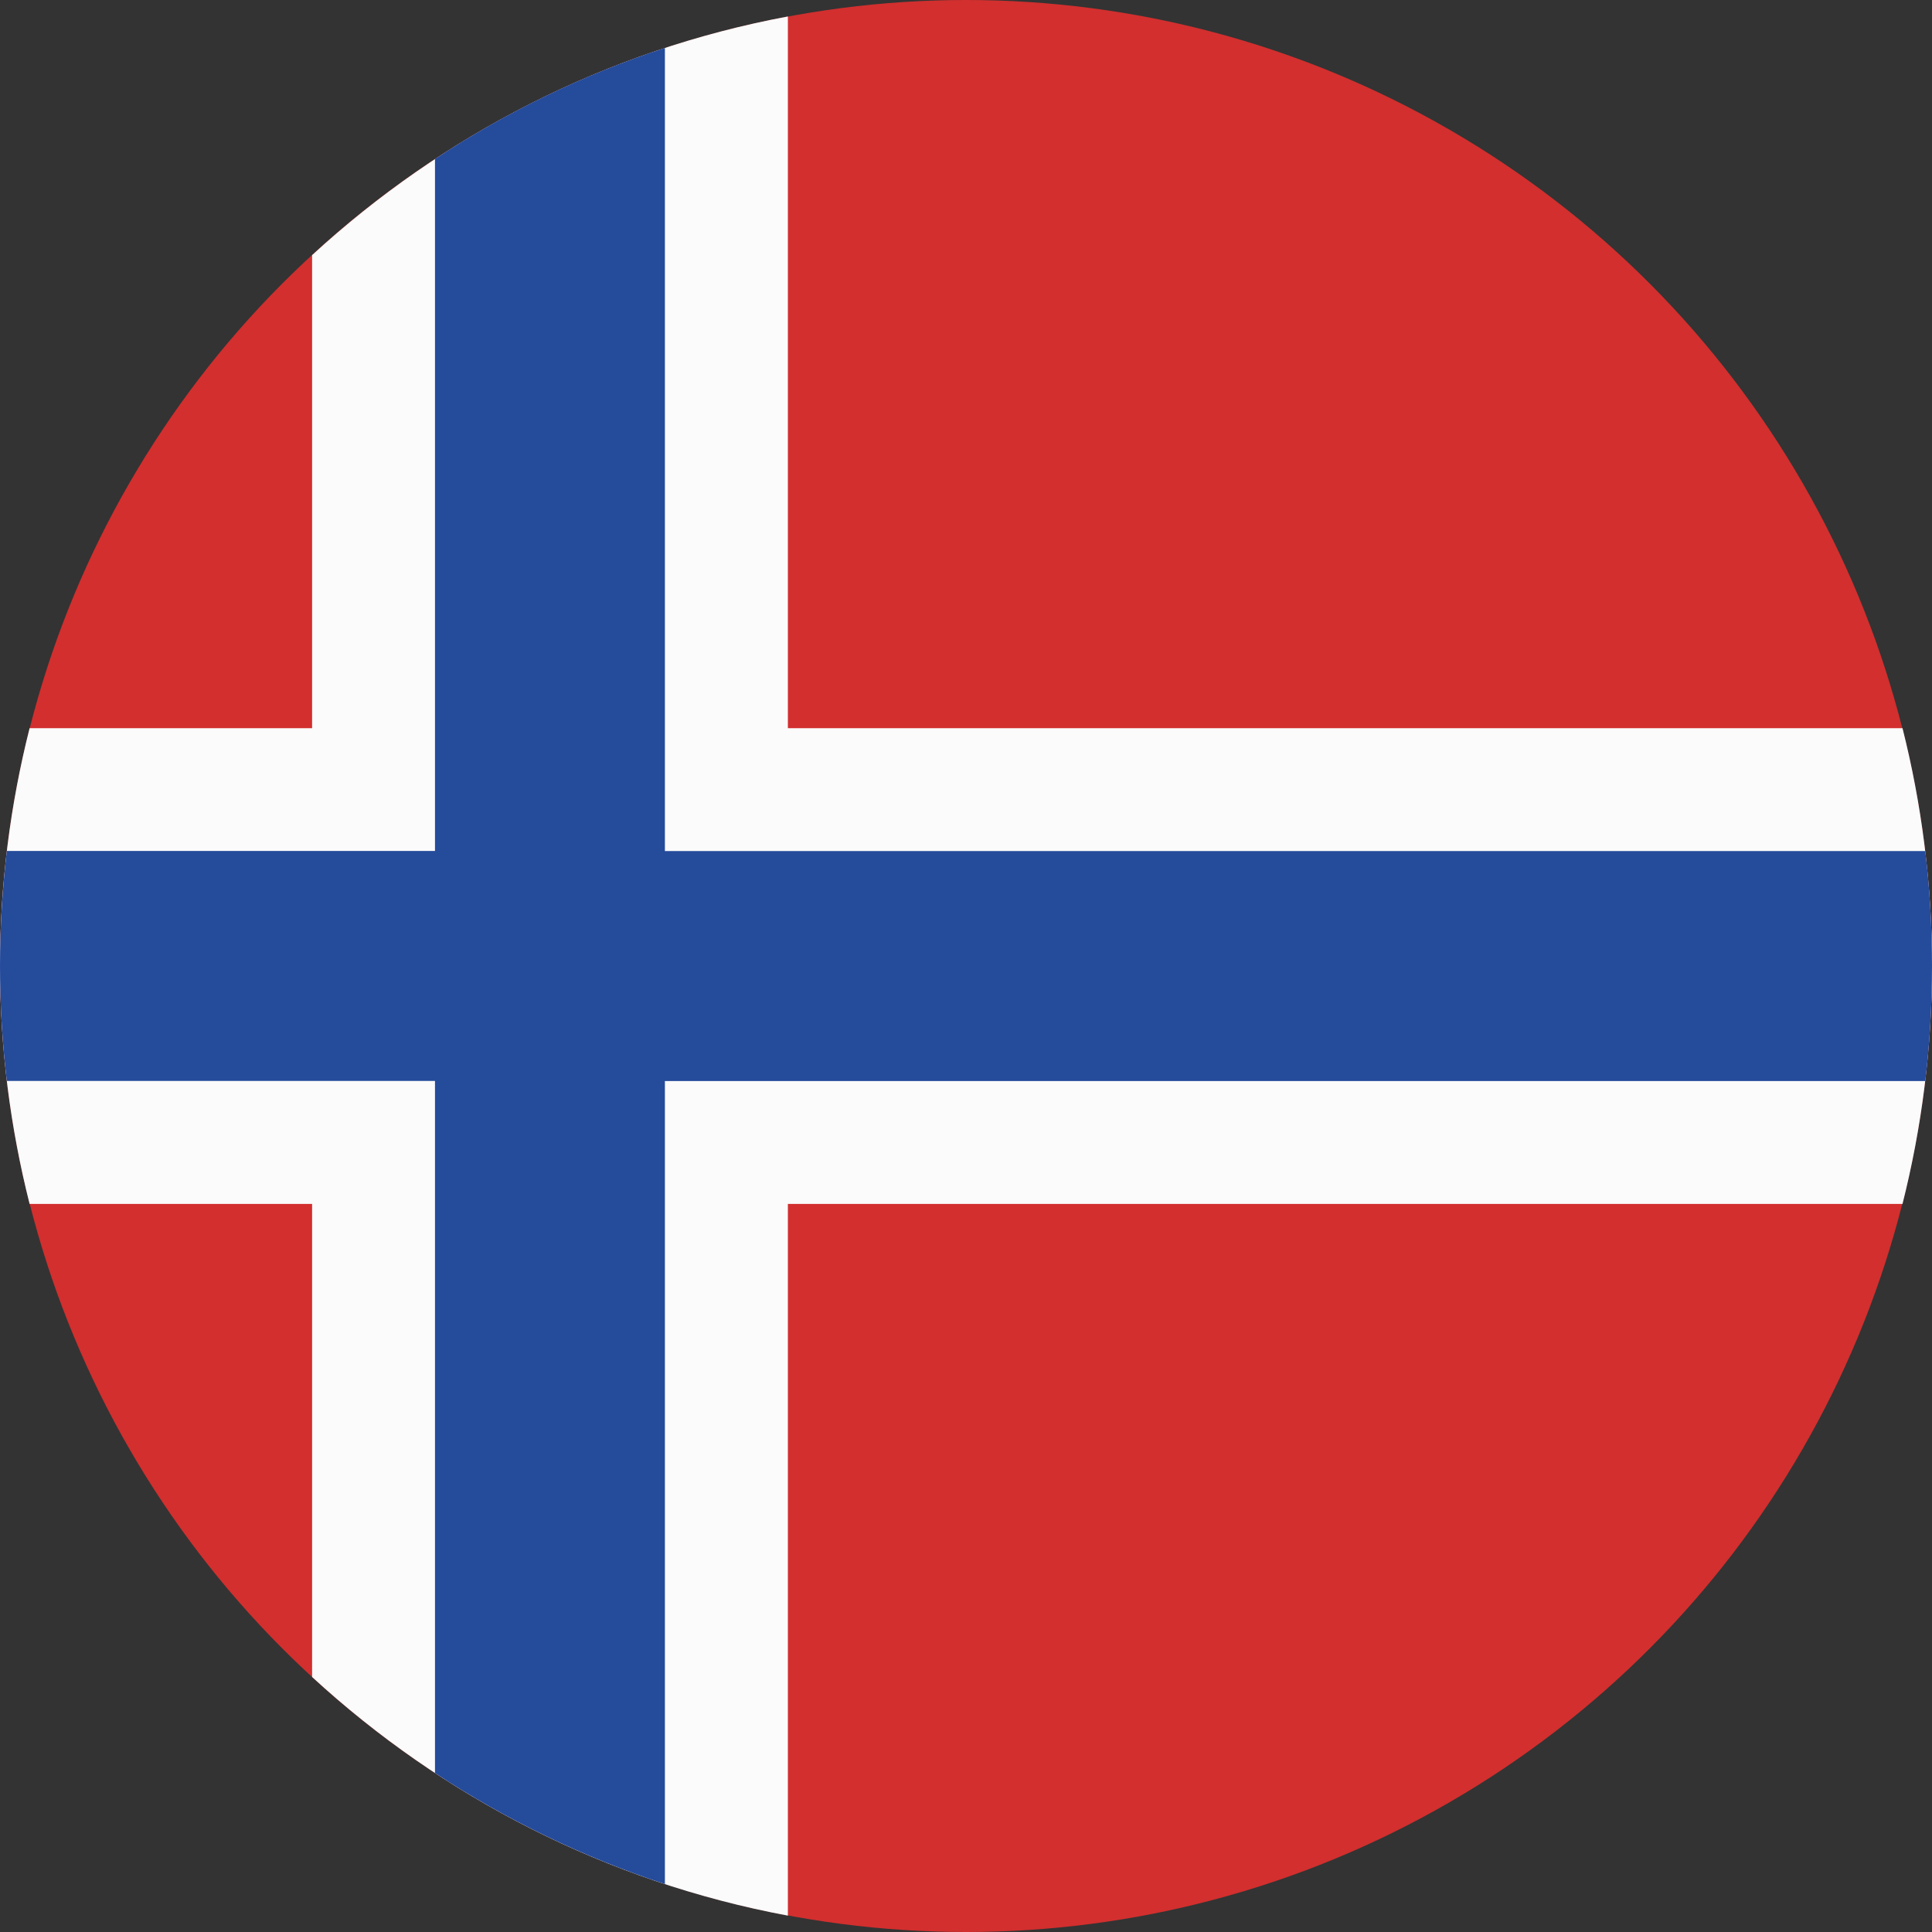 <?xml version="1.0" encoding="UTF-8"?>
<svg id="Vrstva_1" xmlns="http://www.w3.org/2000/svg" version="1.1" viewBox="0 0 18.992 18.992">
  <rect x="0" y="0" width="18.992" height="18.992" fill="#333333" stroke="none"/>
  <!-- Generator: Adobe Illustrator 30.1.0, SVG Export Plug-In . SVG Version: 2.1.1 Build 65)  -->
  <defs>
    <style>
      .st0 {
        fill: #254b9b;
      }

      .st0, .st1 {
        fill-rule: evenodd;
      }

      .st1 {
        fill: #fbfbfb;
      }

      .st2 {
        fill: #d22f2e;
      }
    </style>
  </defs>
  <circle class="st2" cx="9.496" cy="9.496" r="9.496"/>
  <path class="st1" d="M7.745.162v6.996h10.957c.189.748.29,1.531.29,2.338,0,.808-.101,1.59-.29,2.339H7.745v6.996c-1.785-.333-3.393-1.165-4.677-2.346v-4.65H.291c-.189-.748-.291-1.531-.291-2.339,0-.807.102-1.59.291-2.338h2.777V2.508C4.352,1.327,5.96.495,7.745.162Z"/>
  <path class="st0" d="M6.536.472v7.894h12.39c.044.371.066.748.066,1.13,0,.383-.022.76-.066,1.131H6.536v7.894c-.806-.265-1.565-.634-2.26-1.092v-6.803H.067c-.044-.371-.067-.748-.067-1.131,0-.382.024-.759.067-1.13h4.209V1.563c.695-.459,1.454-.828,2.26-1.092Z"/>
</svg>